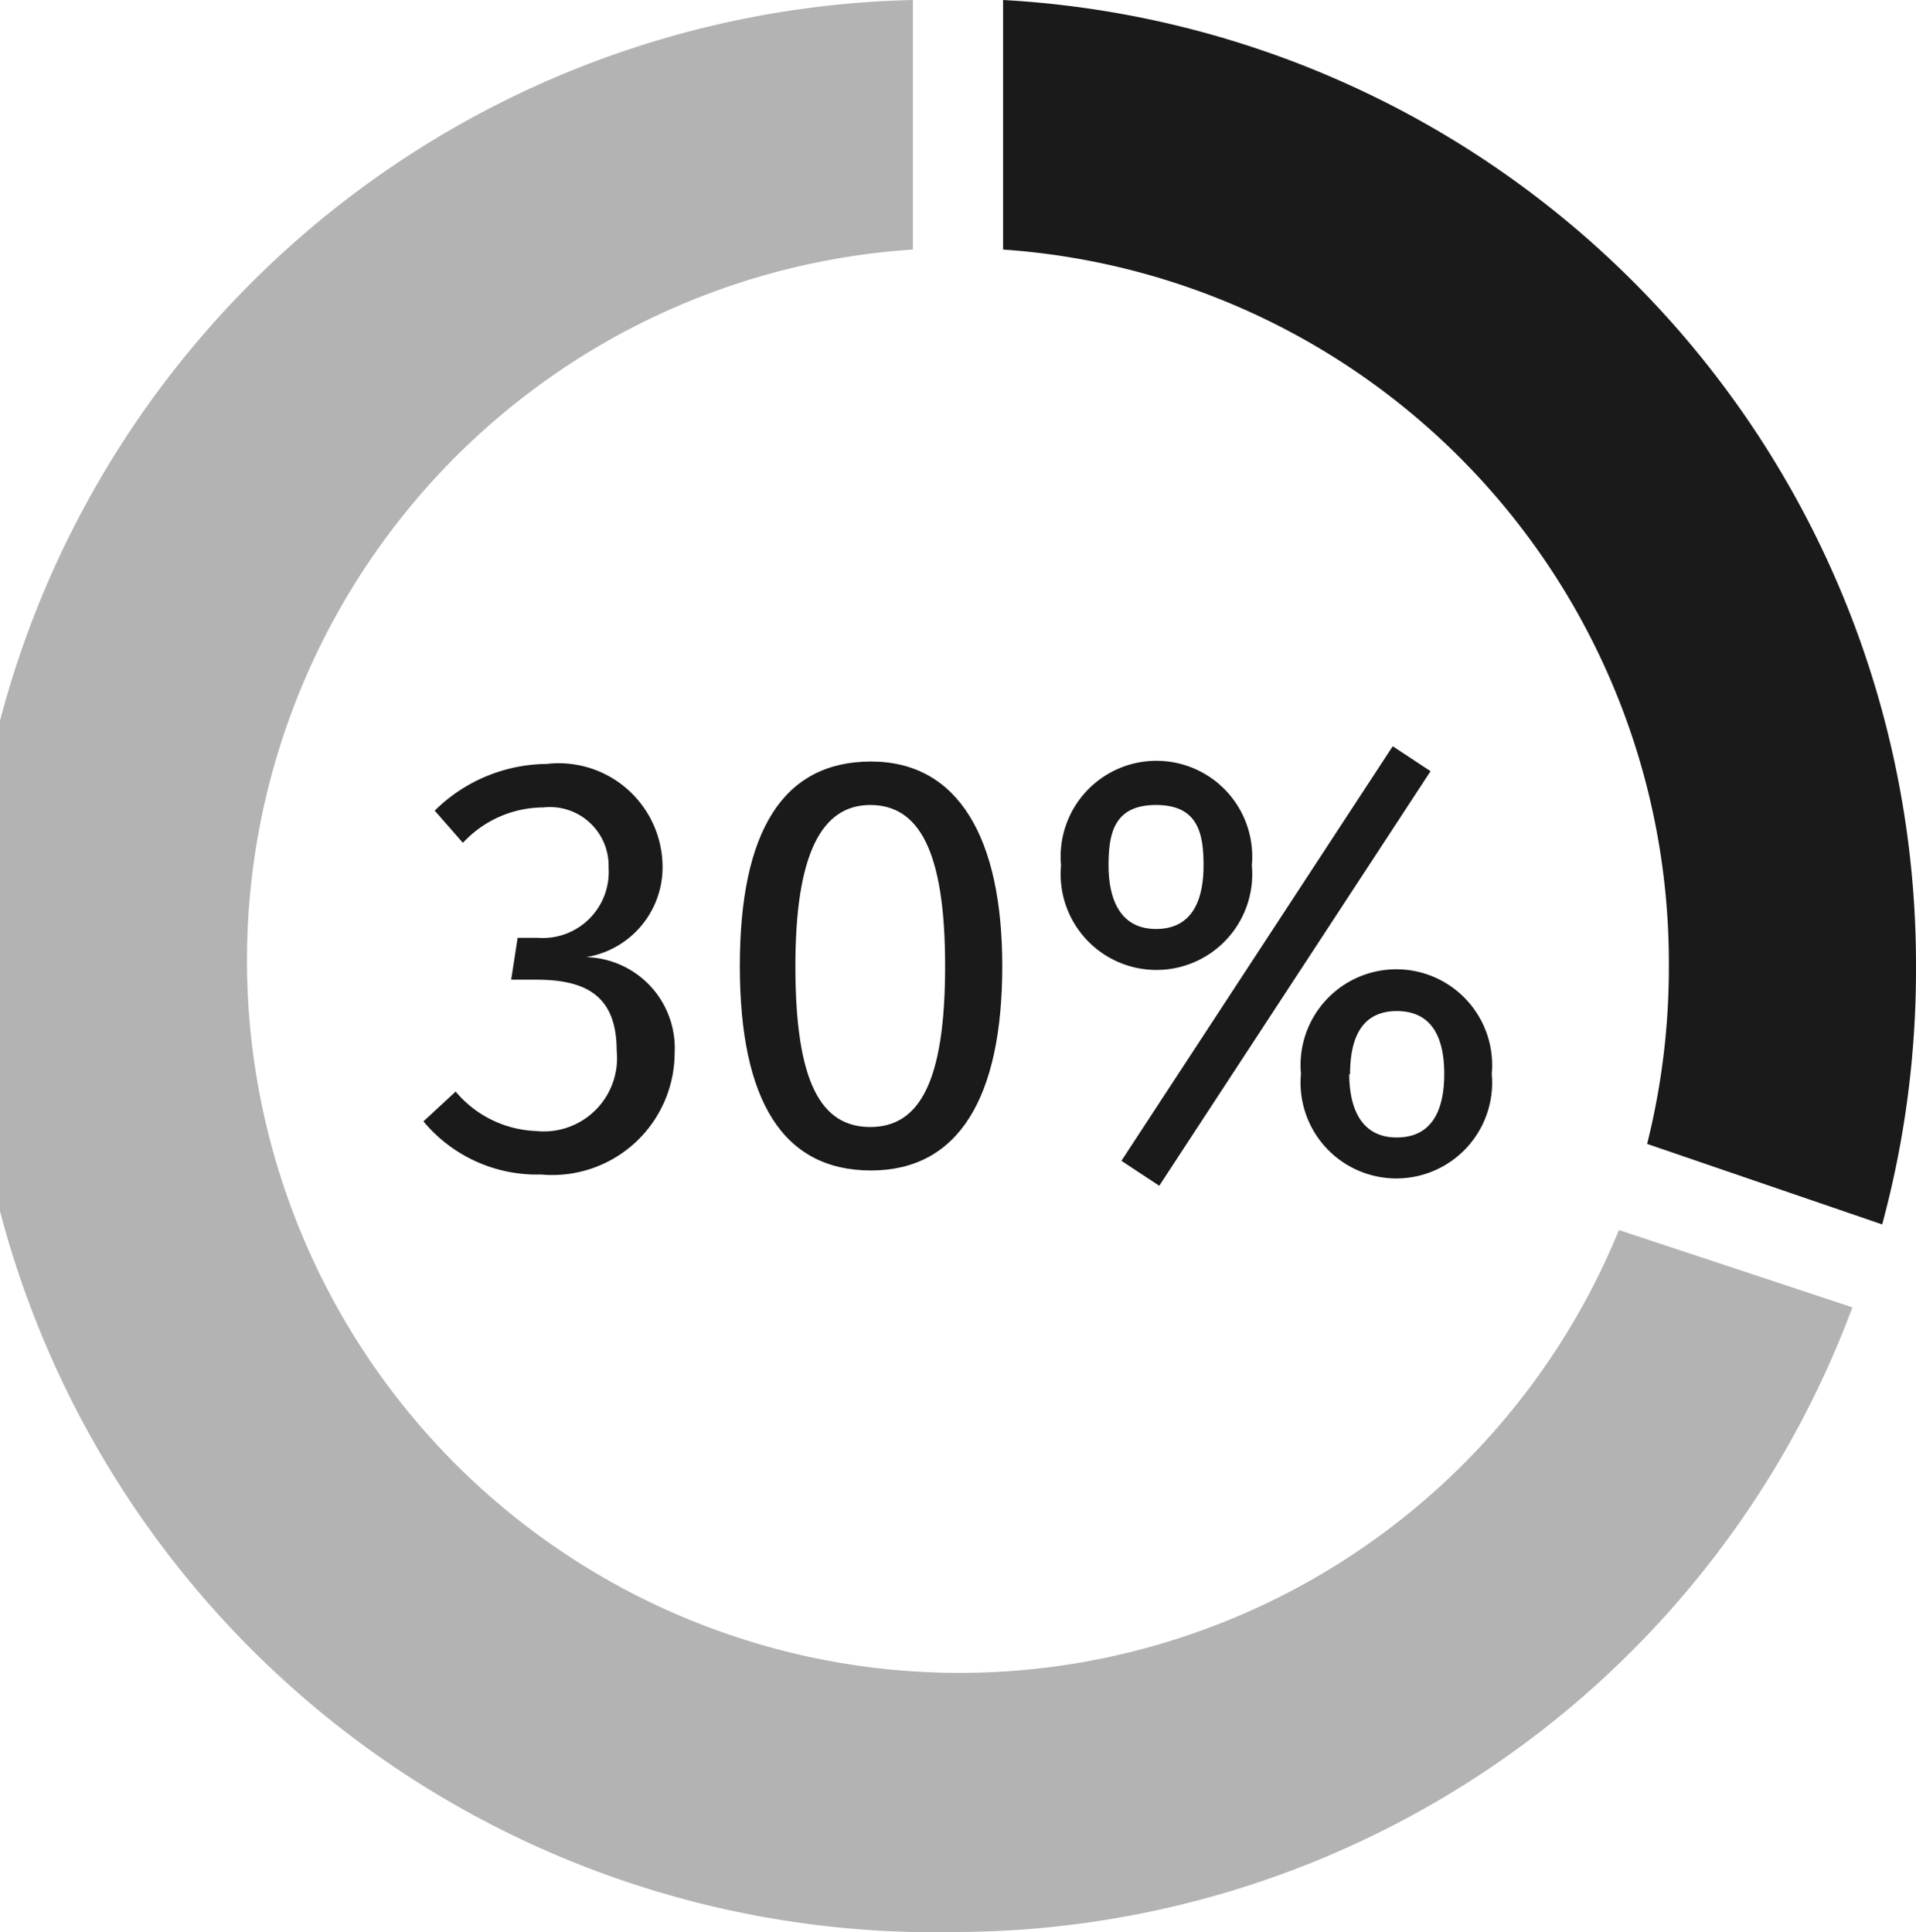<svg id="Слой_1" data-name="Слой 1" xmlns="http://www.w3.org/2000/svg" viewBox="0 0 23.8 24"><defs><style>.cls-1{fill:#1a1a1a;}.cls-2{fill:#b3b3b3;}</style></defs><title>30</title><path class="cls-1" d="M8.35,10.76a1.13,1.13,0,0,1-.95,1.13,1.13,1.13,0,0,1,1.1,1.19,1.52,1.52,0,0,1-1.66,1.51,1.83,1.83,0,0,1-1.46-.66l.4-.37a1.37,1.37,0,0,0,1,.49.91.91,0,0,0,1-1c0-.68-.38-.88-1-.88H6.47l.08-.52H6.8a.82.82,0,0,0,.88-.87.73.73,0,0,0-.81-.75,1.37,1.37,0,0,0-1,.44l-.35-.4a2,2,0,0,1,1.39-.58A1.29,1.29,0,0,1,8.35,10.76Z" transform="translate(-0.12)"/><path class="cls-1" d="M12.57,12c0,1.63-.54,2.54-1.63,2.54S9.31,13.68,9.31,12s.54-2.54,1.63-2.54S12.57,10.42,12.57,12ZM10,12c0,1.45.32,2,.93,2s.93-.56.93-2-.33-2-.93-2S10,10.6,10,12Z" transform="translate(-0.12)"/><path class="cls-1" d="M15.67,10.75a1.19,1.19,0,1,1-2.37,0,1.19,1.19,0,1,1,2.37,0Zm-1.78,0c0,.38.12.79.59.79s.59-.39.59-.79S15,10,14.48,10,13.89,10.35,13.89,10.75Zm4-1.17-3.37,5.15-.47-.31,3.37-5.15Zm.76,3.76a1.19,1.19,0,1,1-2.37,0,1.19,1.19,0,1,1,2.37,0Zm-1.77,0c0,.38.12.79.59.79s.59-.39.59-.79-.12-.78-.59-.78S16.89,12.95,16.89,13.35Z" transform="translate(-0.12)"/><path class="cls-1" d="M12.58,3.1A8.88,8.88,0,0,1,20.85,12a9,9,0,0,1-.27,2.21l2.92,1A12.12,12.12,0,0,0,23.92,12,12,12,0,0,0,12.58,0Z" transform="translate(-0.12)"/><path class="cls-2" d="M20.23,15.28A8.85,8.85,0,1,1,11.46,3.1V0A12,12,0,0,0,12,24a11.91,11.91,0,0,0,11.13-7.76Z" transform="translate(-0.12)"/></svg>